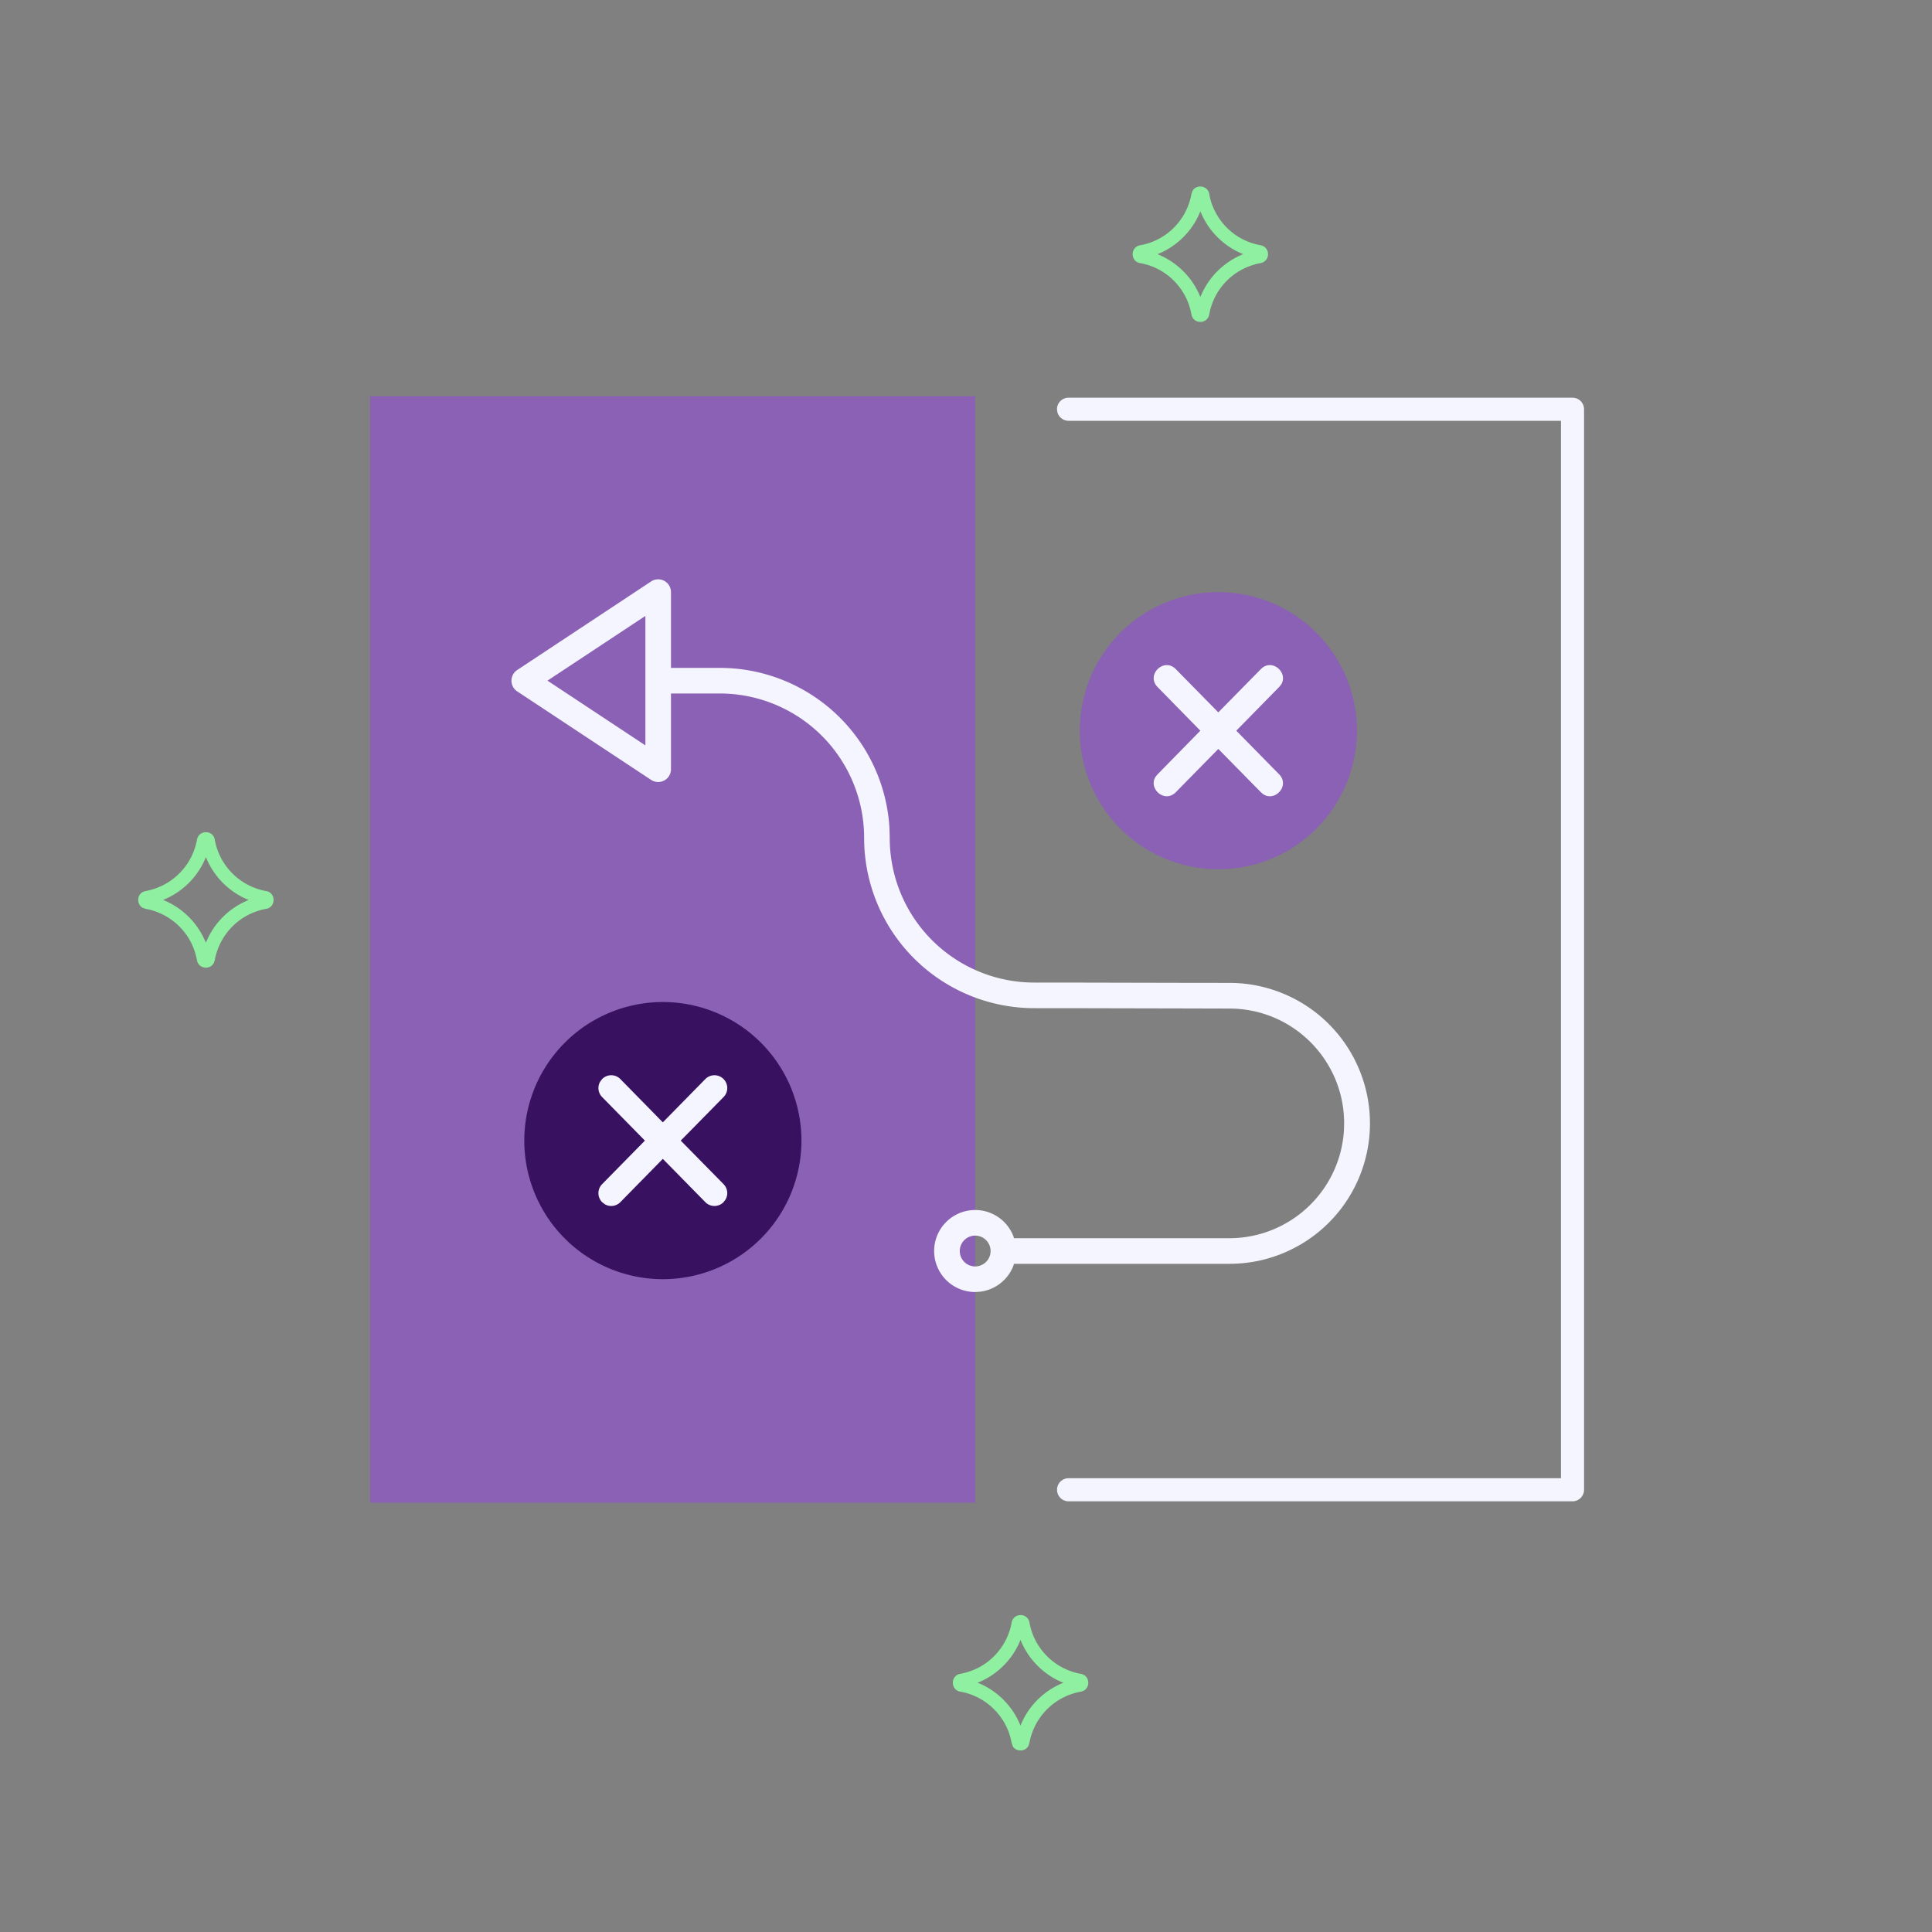 <svg xmlns="http://www.w3.org/2000/svg" width="40" height="40"><rect width="100%" height="100%" fill="#808080" stroke="none"/><g fill="none" fill-rule="evenodd"><path fill="#8a61b5" d="M7.662 31.112H20.19V8.204H7.662z"/><path fill="#f5f5ff" fill-rule="nonzero" d="M32.557 8.234c.132 0 .239.107.239.239v22.371a.24.24 0 0 1-.24.239H22.124a.239.239 0 1 1 0-.478h10.194V8.712H22.123a.24.24 0 0 1-.23-.175l-.009-.064c0-.132.107-.239.239-.239z"/><path fill="#8ff0a1" fill-rule="nonzero" d="m21.314 33.594.003.014a1.3 1.3 0 0 0 .108.327 1.32 1.32 0 0 0 .933.717l.018.003c.207.035.207.334 0 .369l-.014.002-.11.026-.102.034a1.32 1.32 0 0 0-.838 1.003l-.019.057c-.068.127-.26.127-.327.004l-.02-.061-.004-.019a1.3 1.3 0 0 0-.108-.327 1.32 1.32 0 0 0-.938-.717l-.013-.002c-.207-.035-.207-.334 0-.37.01 0 .01 0 .013-.002a1.4 1.4 0 0 0 .329-.108 1.32 1.32 0 0 0 .717-.933l.001-.01c.036-.216.336-.216.37-.007m-.185.357-.012.033-.033.072a1.6 1.6 0 0 1-.88.798l.037-.015.033.013.073.033a1.6 1.6 0 0 1 .797.88l-.015-.037.016-.04.03-.066a1.6 1.6 0 0 1 .88-.797l-.038.014-.052-.021-.053-.024a1.6 1.6 0 0 1-.797-.88zM4.078 17.387c.034-.209.334-.209.368-.005l.004.02a1.3 1.3 0 0 0 .108.326 1.32 1.32 0 0 0 .933.717l.018.003c.207.035.207.334 0 .369l-.014.002a1.4 1.4 0 0 0-.328.109 1.32 1.32 0 0 0-.721.954l-.02.057c-.077.145-.317.124-.348-.061l-.003-.013a1.4 1.4 0 0 0-.108-.328 1.32 1.32 0 0 0-.938-.718l-.013-.002-.06-.021c-.144-.078-.124-.317.06-.348l.012-.002a1.4 1.4 0 0 0 .33-.11 1.32 1.32 0 0 0 .717-.932zm.184.357-.012.033-.033.073a1.6 1.6 0 0 1-.88.797l.037-.015.033.013.073.033a1.6 1.6 0 0 1 .797.88l-.015-.038.013-.032.033-.073a1.6 1.6 0 0 1 .88-.797l-.039.014-.031-.012-.073-.033a1.6 1.6 0 0 1-.797-.88zM24.688 3.955c.077-.143.314-.122.349.062l.002.015a1.2 1.2 0 0 0 .109.327 1.31 1.31 0 0 0 .937.716l.016.003c.203.039.203.33-.003.37l-.015.002a1.4 1.4 0 0 0-.327.109 1.31 1.31 0 0 0-.716.932l-.004.02c-.038.205-.333.205-.368-.002l-.004-.015a1.3 1.3 0 0 0-.108-.327 1.31 1.31 0 0 0-.935-.717l-.018-.003c-.204-.038-.204-.33.003-.37.009 0 .009 0 .015-.002a1.31 1.31 0 0 0 1.043-1.04l.004-.02zm.164.419-.015.038-.031.068a1.6 1.6 0 0 1-.88.798l.038-.016.037.015.068.032a1.6 1.6 0 0 1 .798.879l-.016-.038.013-.03.034-.074a1.6 1.6 0 0 1 .88-.799l-.04.015-.039-.016-.064-.03a1.6 1.6 0 0 1-.797-.878z"/><path fill="#381261" d="M16.593 23.615a2.869 2.869 0 1 1-5.738 0 2.869 2.869 0 0 1 5.738 0"/><path fill="#f5f5ff" fill-rule="nonzero" d="M14.603 22.341a.265.265 0 0 1 .378.372l-.887.902.887.902a.265.265 0 0 1 .04.319l-.043.056a.265.265 0 0 1-.375-.003l-.88-.896-.879.896a.265.265 0 0 1-.318.046l-.057-.043a.265.265 0 0 1-.003-.375l.886-.902-.886-.902a.265.265 0 0 1-.04-.319l.043-.056a.265.265 0 0 1 .375.003l.879.896z"/><path fill="#8a61b5" d="M28.094 15.128a2.869 2.869 0 1 1-5.738 0 2.869 2.869 0 0 1 5.738 0"/><path fill="#f5f5ff" fill-rule="nonzero" d="M13.892 15.927a.265.265 0 0 1-.411.22l-2.773-1.833a.265.265 0 0 1 0-.442l2.773-1.834a.265.265 0 0 1 .411.22v1.57h1.007a3.52 3.52 0 0 1 3.517 3.328l.005.194a2.993 2.993 0 0 0 2.993 2.993h.693l.352.001 2.297.005h.392l.182.001h.13a2.907 2.907 0 0 1-.009 5.816h-4.458l-.012.041a.85.85 0 0 1-.685.536l-.106.007a.849.849 0 1 1 .791-1.156l.013.042h4.457a2.38 2.38 0 0 0 2.373-2.215l.005-.163c0-1.31-1.06-2.374-2.37-2.377l-.312-.001h-.076l-.316-.001-2.297-.005h-.428l-.616-.001a3.523 3.523 0 0 1-3.523-3.523 2.99 2.99 0 0 0-2.992-2.992h-1.007zm6.298 9.655a.319.319 0 1 0 0 .638.319.319 0 0 0 0-.638m3.777-11.357c-.248-.252.13-.623.378-.37l.879.894.88-.895c.231-.235.576.073.42.32l-.042.051-.886.903.886.902c.231.235-.083.575-.327.414l-.051-.043-.88-.895-.879.895c-.231.236-.576-.072-.42-.32l.042-.05.885-.903zm-10.605-1.473-2.027 1.34 2.027 1.34z"/></g></svg>